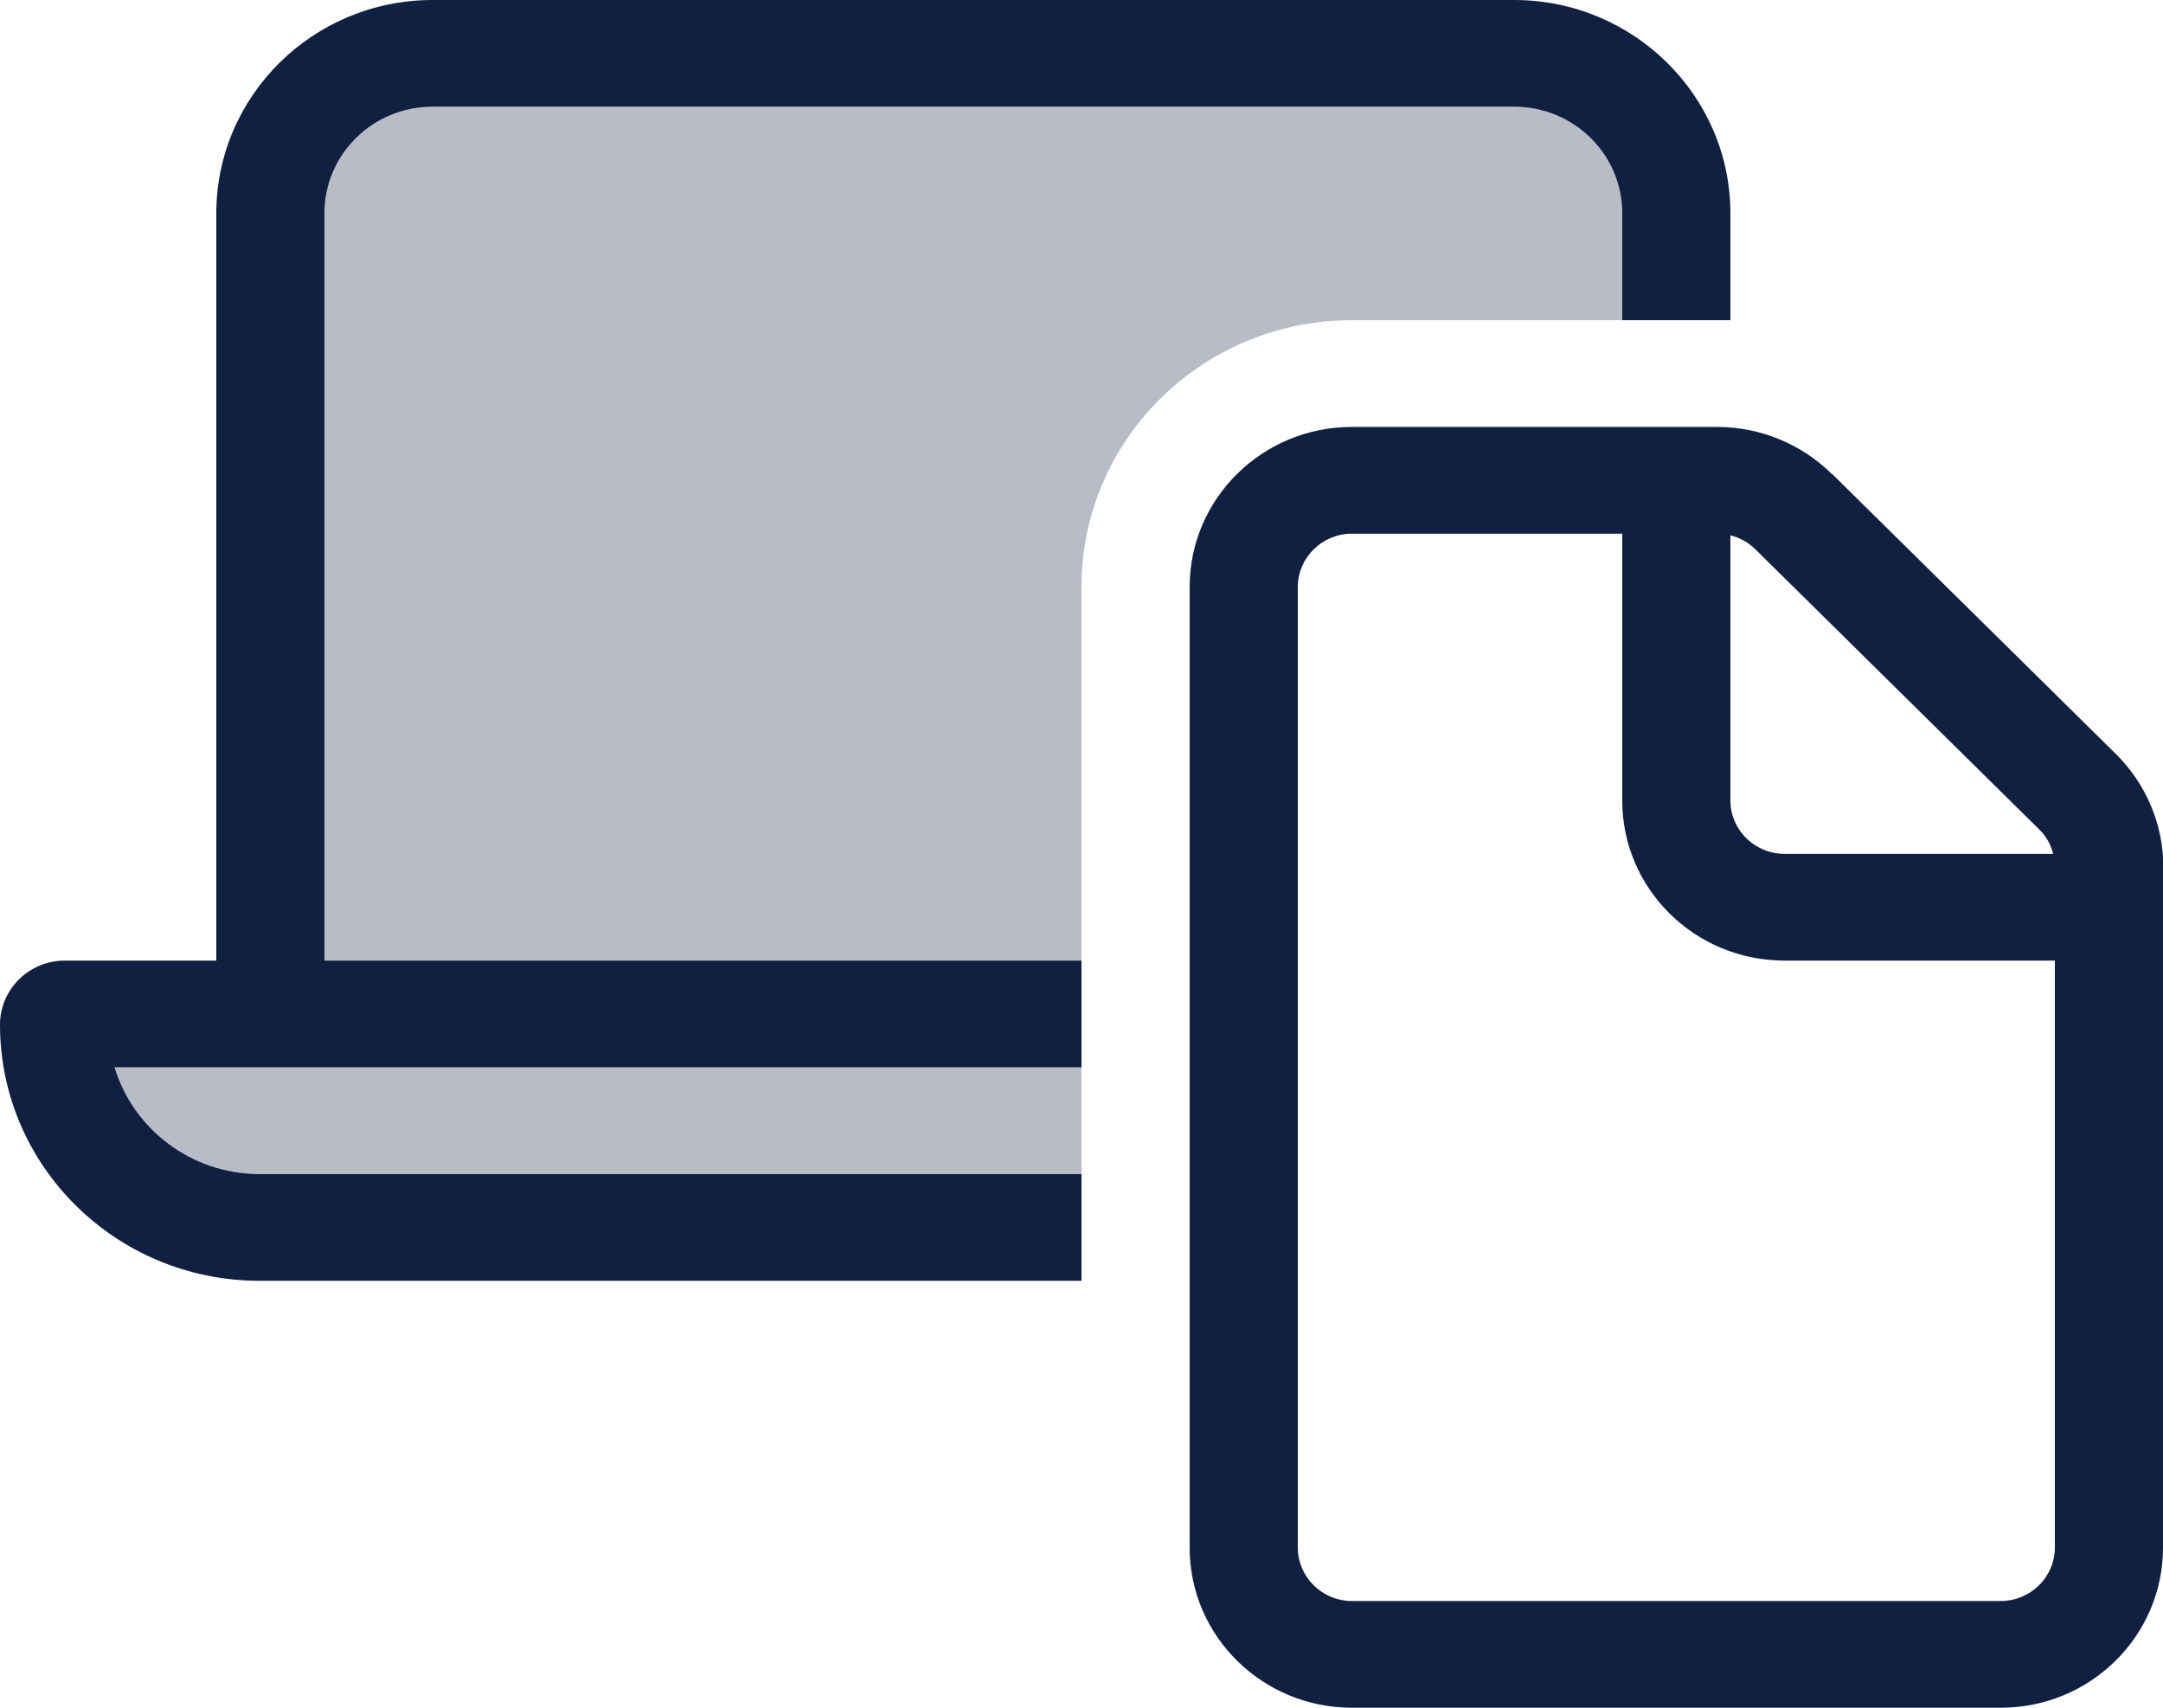<svg xmlns="http://www.w3.org/2000/svg" width="76" height="60" viewBox="0 0 76 60" fill="none">
  <g clip-path="url(#clip0_7147_6038)">
    <path opacity="0.3" d="M4.025 37.5H7.6H11.4H38V41.25H9.12C6.709 41.25 4.679 39.668 4.025 37.5ZM11.4 7.5C11.4 5.426 13.098 3.75 15.2 3.75H53.2C55.302 3.75 57 5.426 57 7.5V11.25H47.5C42.251 11.25 38 15.445 38 20.625V33.75H11.4V7.5Z" fill="#102040"/>
    <path d="M53.2 3.75H15.2C13.098 3.75 11.4 5.426 11.4 7.5V33.75H38V37.5H11.4H7.6H4.026C4.679 39.668 6.721 41.25 9.12 41.25H38V45H9.12C4.085 45 0 40.969 0 36C0 34.758 1.021 33.75 2.28 33.75H7.6V7.5C7.6 3.363 11.008 0 15.2 0H53.2C57.392 0 60.8 3.363 60.8 7.5V11.25H57V7.5C57 5.426 55.302 3.75 53.2 3.75ZM45.6 54.375C45.6 55.406 46.455 56.25 47.5 56.25H70.3C71.345 56.25 72.2 55.406 72.2 54.375V33.75H62.7C59.553 33.75 57 31.23 57 28.125V18.75H47.5C46.455 18.75 45.6 19.594 45.6 20.625V54.375ZM60.8 18.809V28.125C60.8 29.156 61.655 30 62.7 30H72.141C72.058 29.672 71.891 29.367 71.642 29.133L61.679 19.301C61.429 19.055 61.133 18.891 60.8 18.809ZM64.374 16.652L74.338 26.484C75.406 27.539 76.012 28.969 76.012 30.457L76 54.375C76 57.48 73.447 60 70.3 60H47.5C44.353 60 41.8 57.48 41.8 54.375V20.625C41.8 17.52 44.353 15 47.5 15H60.337C61.845 15 63.294 15.598 64.362 16.652H64.374Z" fill="#102040"/>
  </g>
  <defs>
    <clipPath id="clip0_7147_6038">
      <rect width="76" height="60" fill="white"/>
    </clipPath>
  </defs>
</svg>